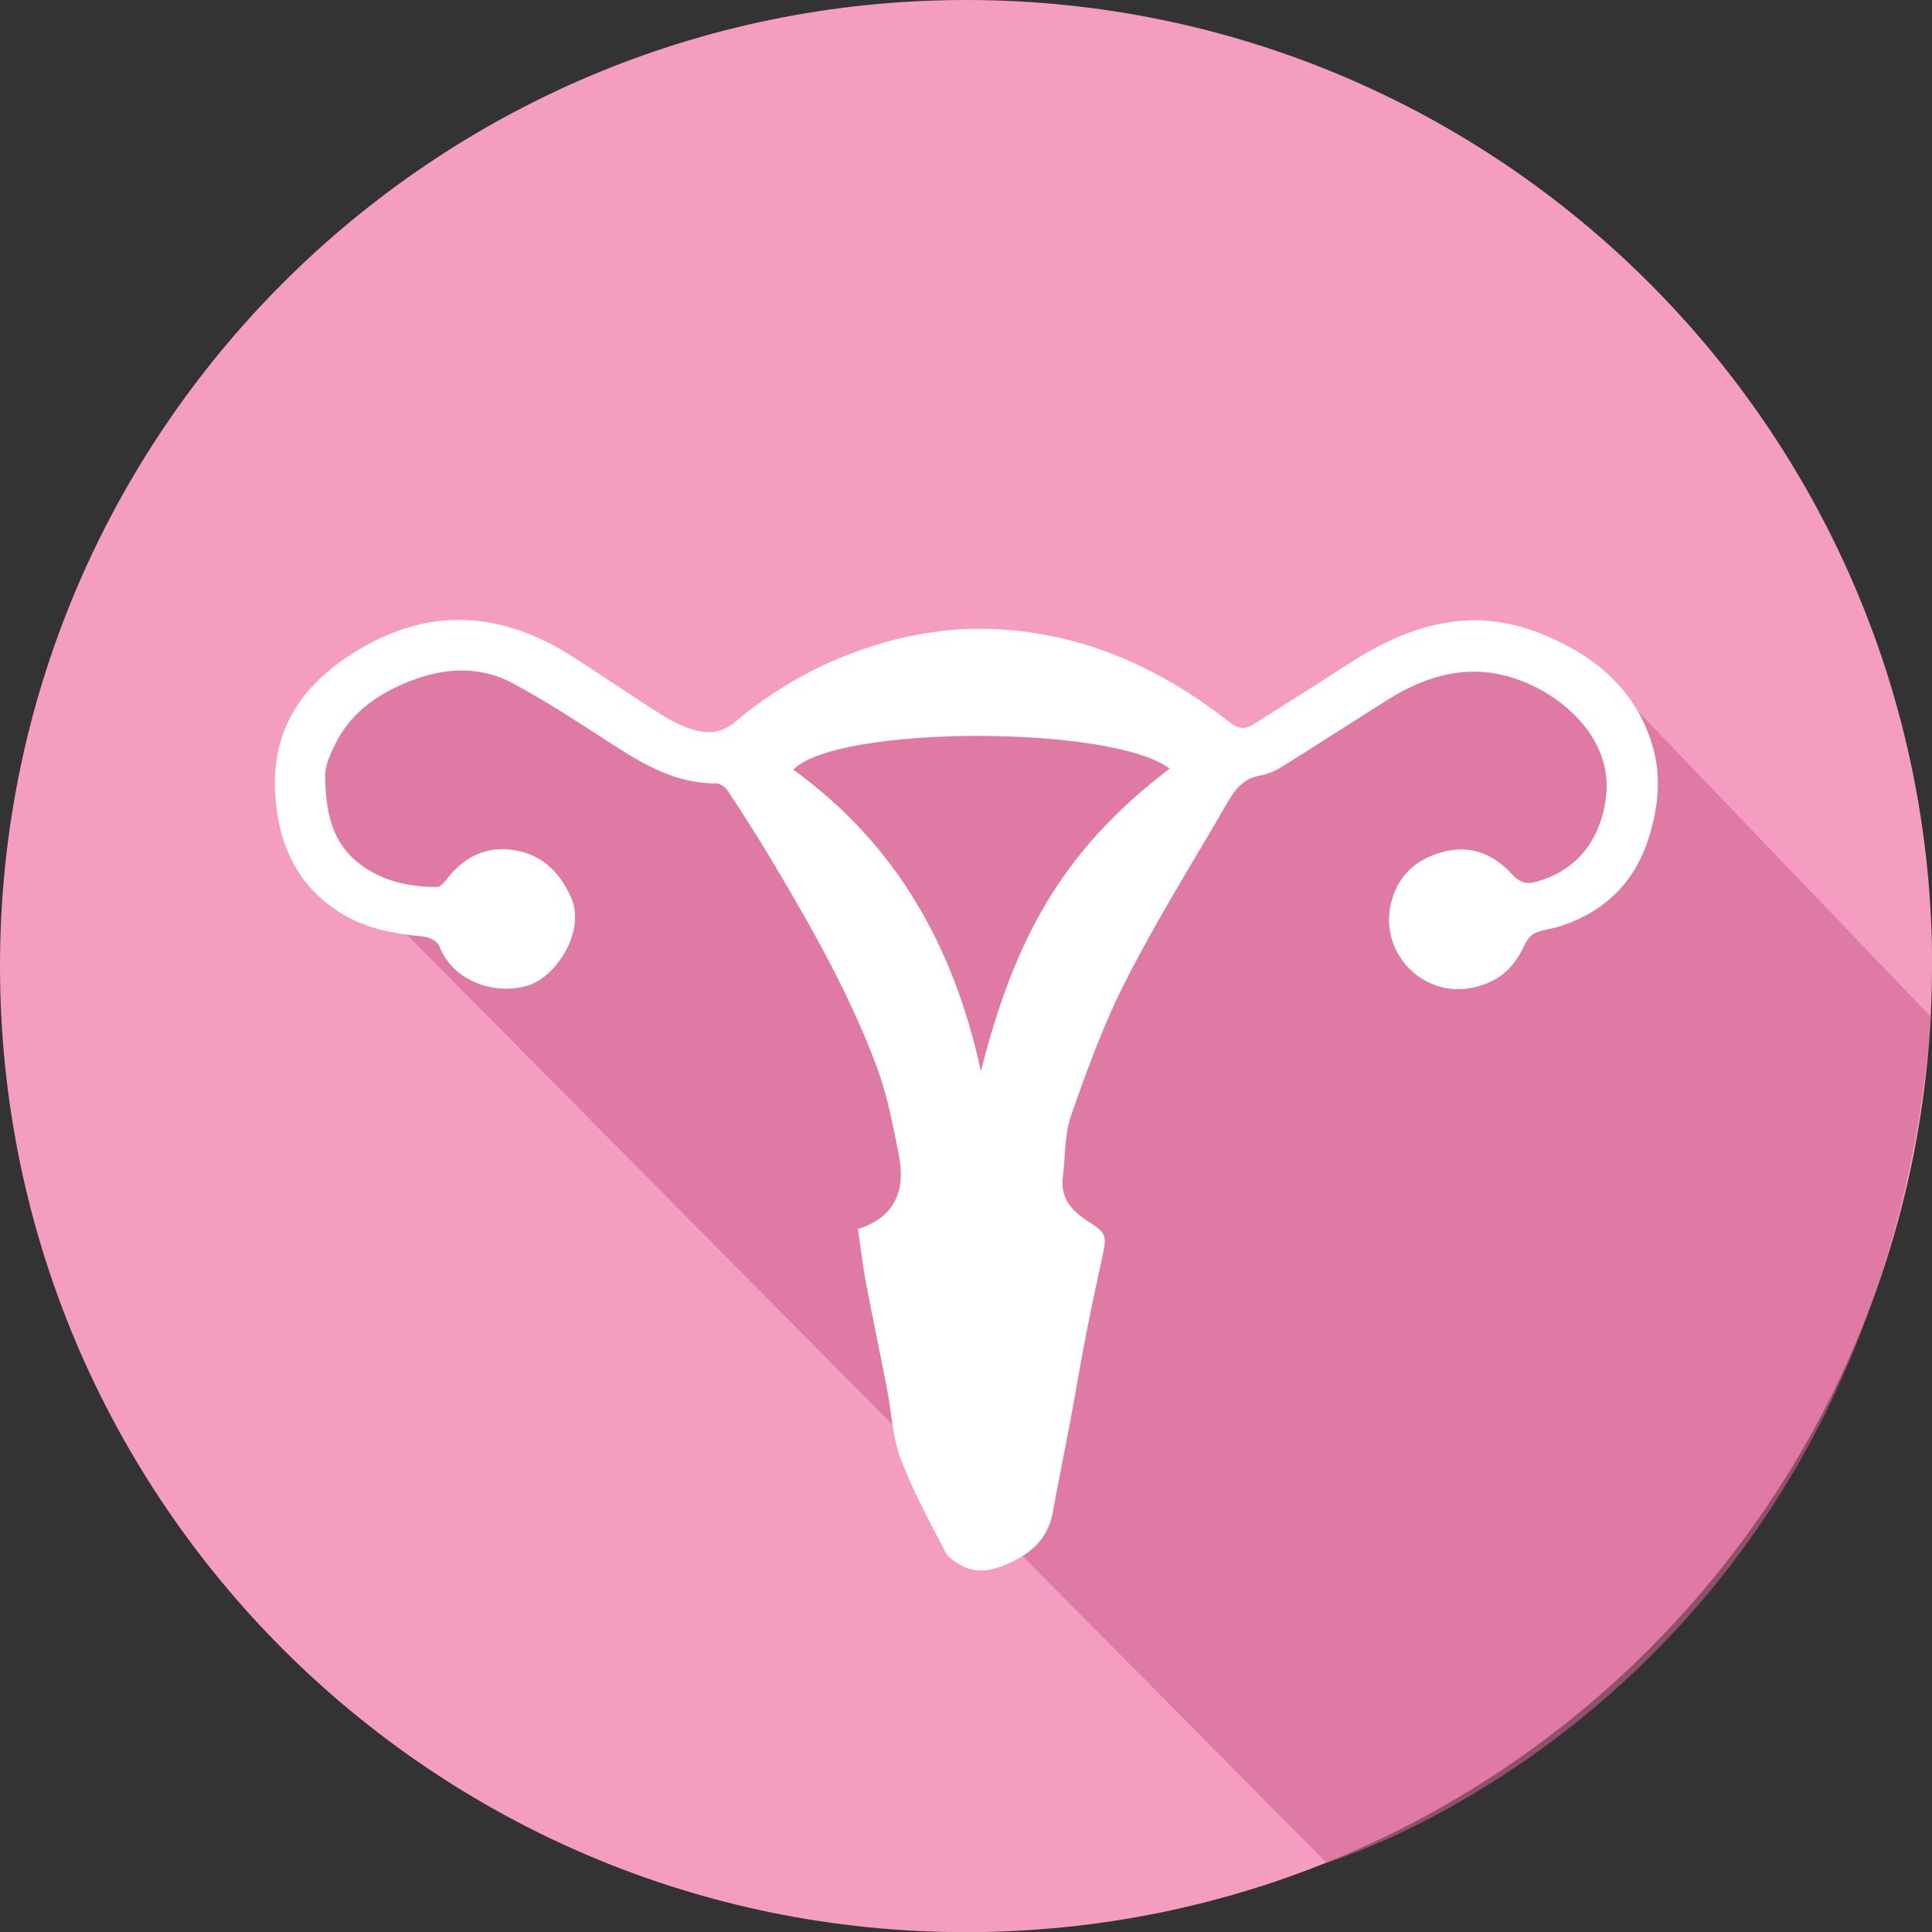 <svg xmlns="http://www.w3.org/2000/svg" id="Layer_2" data-name="Layer 2" viewBox="0 0 133.23 133.23"><rect x="0" y="0" width="133.23" height="133.23" fill="#333333" stroke="none"/><defs><style>      .cls-1 {        fill: #d16292;        opacity: .6;      }      .cls-1, .cls-2, .cls-3 {        stroke-width: 0px;      }      .cls-1, .cls-3 {        fill-rule: evenodd;      }      .cls-2 {        fill: #f49dc1;      }      .cls-3 {        fill: #fff;      }    </style></defs><g id="Layer_1-2" data-name="Layer 1"><g><path class="cls-2" d="M133.23,66.62c0,36.79-29.83,66.62-66.62,66.62S0,103.41,0,66.62,29.83,0,66.62,0s66.62,29.82,66.62,66.62Z"></path><path class="cls-1" d="M40.11,47.79s-7.86-7.25-16.01-.3c0,0-9.97,8.46,2.72,15.71l64.66,65.26s37.77-11.18,41.7-58.31l-20.85-21.75s-14.2-10.88-22.06,2.72l-5.44.91-14.2-2.72s-14.2.3-18.73,4.23l-11.78-5.74Z"></path><path class="cls-3" d="M59.16,84.75c2.56-.79,3.32-2.68,2.82-5.14-.41-2.02-.79-4.07-1.5-5.99-1.89-5.08-4.57-9.78-7.34-14.42-.94-1.57-1.93-3.11-2.93-4.63-.17-.26-.54-.56-.81-.55-2.84.03-5.1-1.35-7.37-2.82-2.18-1.41-4.36-2.84-6.65-4.07-2.44-1.31-4.99-1.07-7.5,0-2.05.87-3.74,2.14-4.75,4.16-.35.71-.73,1.52-.71,2.28.05,2.14.34,4.28,2.12,5.79,1.59,1.35,3.54,1.8,5.58,1.81.26,0,.56-.38.77-.64,1.09-1.41,2.57-2.13,4.29-1.94,1.98.22,3.32,1.35,4.19,3.27,1.05,2.31-.98,5.46-2.9,6.08-2.35.76-5.29-.31-6.18-2.71-.12-.32-.72-.62-1.12-.65-2.02-.19-3.98-.54-5.73-1.65-2.97-1.88-4.24-4.72-4.46-8.1-.33-4.94,2.31-8.15,6.35-10.37,4.85-2.66,9.6-2.1,14.17.83,2.03,1.3,4.03,2.67,6.07,3.97.57.36,1.18.69,1.81.92,1.18.42,2.22.53,3.38-.45,3.41-2.87,7.36-4.82,11.71-5.8,2.93-.66,5.92-.74,8.92-.27,5.06.8,9.45,3.03,13.42,6.16.63.5,1.09.46,1.64.12,2.18-1.37,4.36-2.75,6.52-4.15,2.14-1.38,4.38-2.48,6.94-2.88,3.03-.48,5.79.32,8.4,1.75,2.81,1.54,4.83,3.81,5.69,6.92.57,2.06.34,4.18-.31,6.23-.96,3.02-2.99,5.02-5.99,6.03-.61.21-1.28.25-1.86.51-.32.15-.59.55-.75.9-.74,1.62-1.92,2.57-3.7,2.89-3.28.58-6.06-2.31-5.54-5.47.31-1.87,1.39-3.15,3.18-3.78,2.06-.73,3.83-.16,5.25,1.41.5.55,1,.69,1.62.52,2.57-.72,4.28-2.49,4.8-5.5.66-3.84-2.22-6.7-5-8.03-3.62-1.73-6.89-1-10.08,1.01-2.41,1.52-4.8,3.07-7.21,4.57-.46.29-.98.52-1.51.61-1.45.24-1.99,1.41-2.6,2.46-2.26,3.88-4.64,7.7-6.67,11.7-1.51,2.96-2.66,6.12-3.76,9.26-.47,1.34-.4,2.87-.58,4.31-.17,1.38.59,2.26,1.65,2.95,1.37.89,1.41.98,1.06,2.59-.38,1.73-.75,3.47-1.09,5.21-.38,1.93-.7,3.88-1.06,5.81-.41,2.19-.86,4.37-1.26,6.57-.32,1.77-1.51,2.8-3.03,3.47-1.07.48-2.24.76-3.36.09-.39-.23-.83-.51-1.02-.89-1.08-2.11-2.24-4.2-3.07-6.41-.57-1.52-.63-3.24-.95-4.86-.48-2.48-1-4.94-1.47-7.42-.21-1.11-.33-2.24-.52-3.53ZM67.64,73.86c2.29-8.93,5.44-15.09,13.02-20.86-4.06-3.04-23.04-2.99-25.95.08,7.14,5.15,11.1,12.29,12.93,20.78Z"></path></g></g></svg>